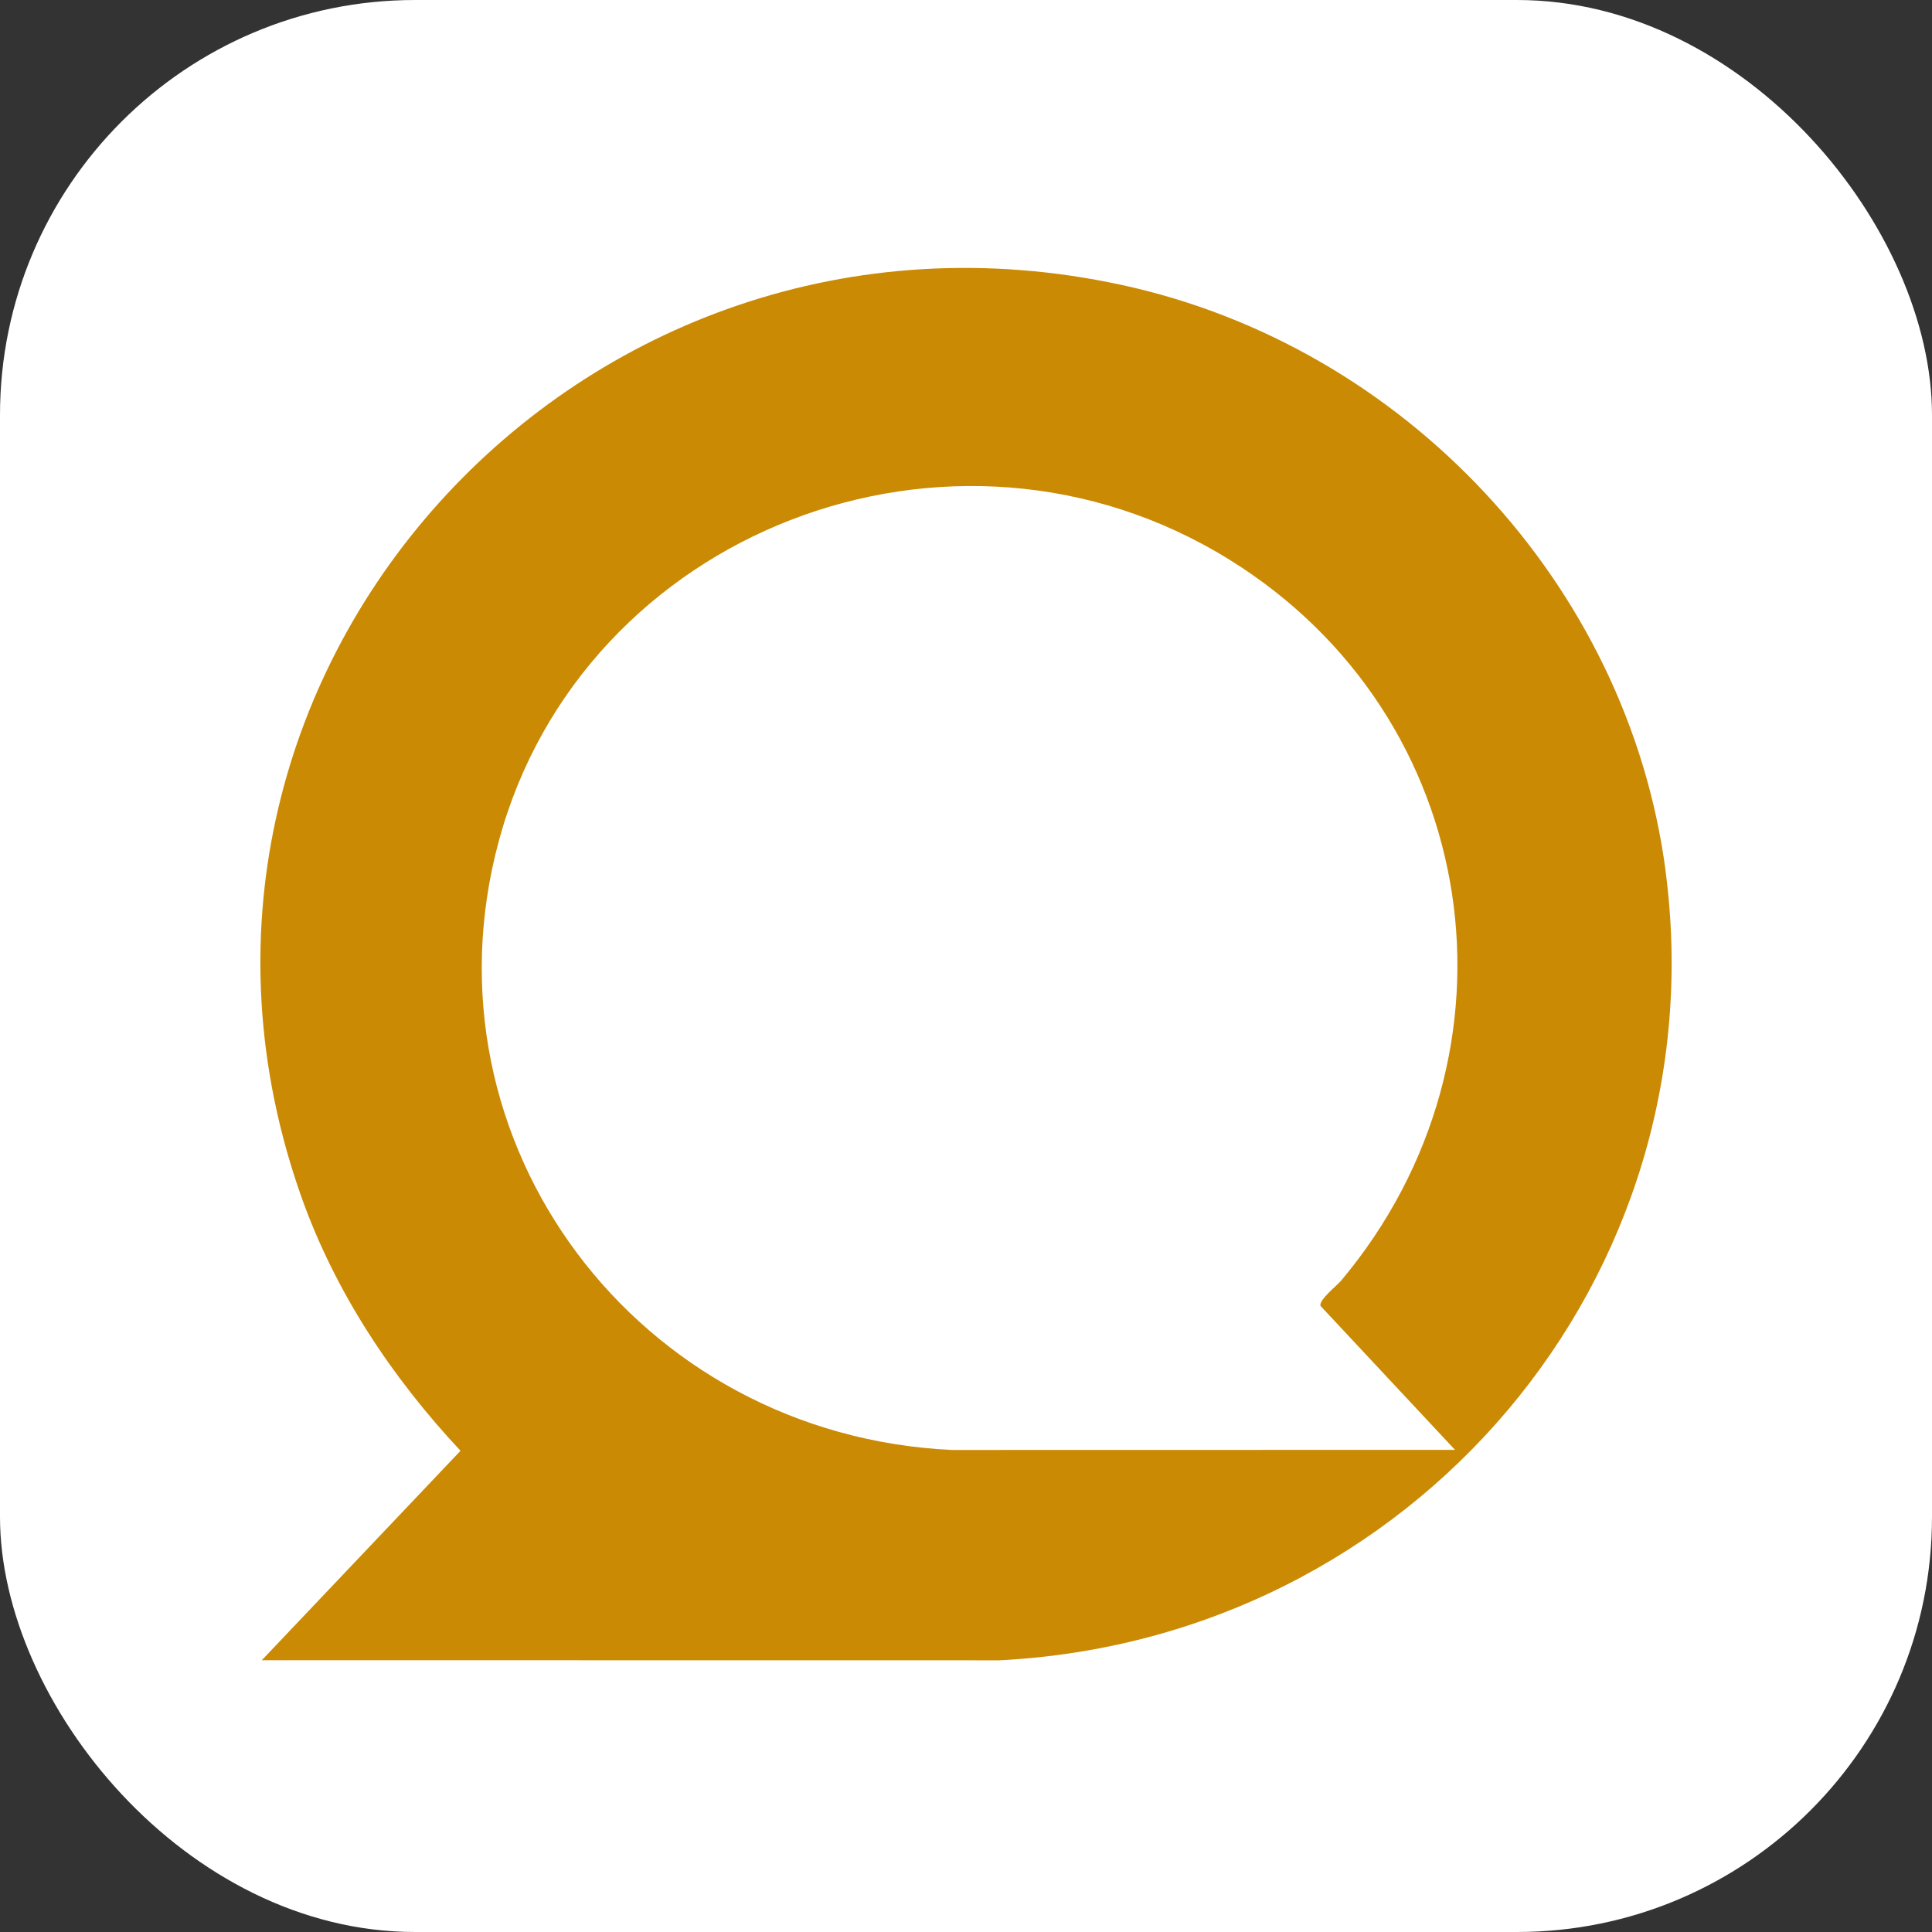 <svg width="512" height="512" viewBox="0 0 512 512" fill="none" xmlns="http://www.w3.org/2000/svg">
<rect x="0" y="0" width="512" height="512" fill="#333333" stroke="none"/>
<rect width="512" height="512" rx="110" fill="white"/>
<path d="M441.35 230.42C431.267 155.008 372.317 91.73 297.139 75.487C153.477 44.436 31.182 179.883 79.88 317.216C88.811 342.388 103.811 364.988 122.04 384.474L69.379 439.974L264.839 440C374.501 434.444 455.774 338.434 441.337 230.407L441.35 230.42ZM349.929 346.058L385.591 384.229L252.246 384.255C169.103 380.326 110.598 302.925 132.174 222.938C154.353 140.703 252.311 102.829 325.699 148.25C393.083 189.948 405.964 279.006 355.474 339.313C354.258 340.773 349.59 344.352 349.929 346.058Z" fill="#CA8A04"/>
</svg>
